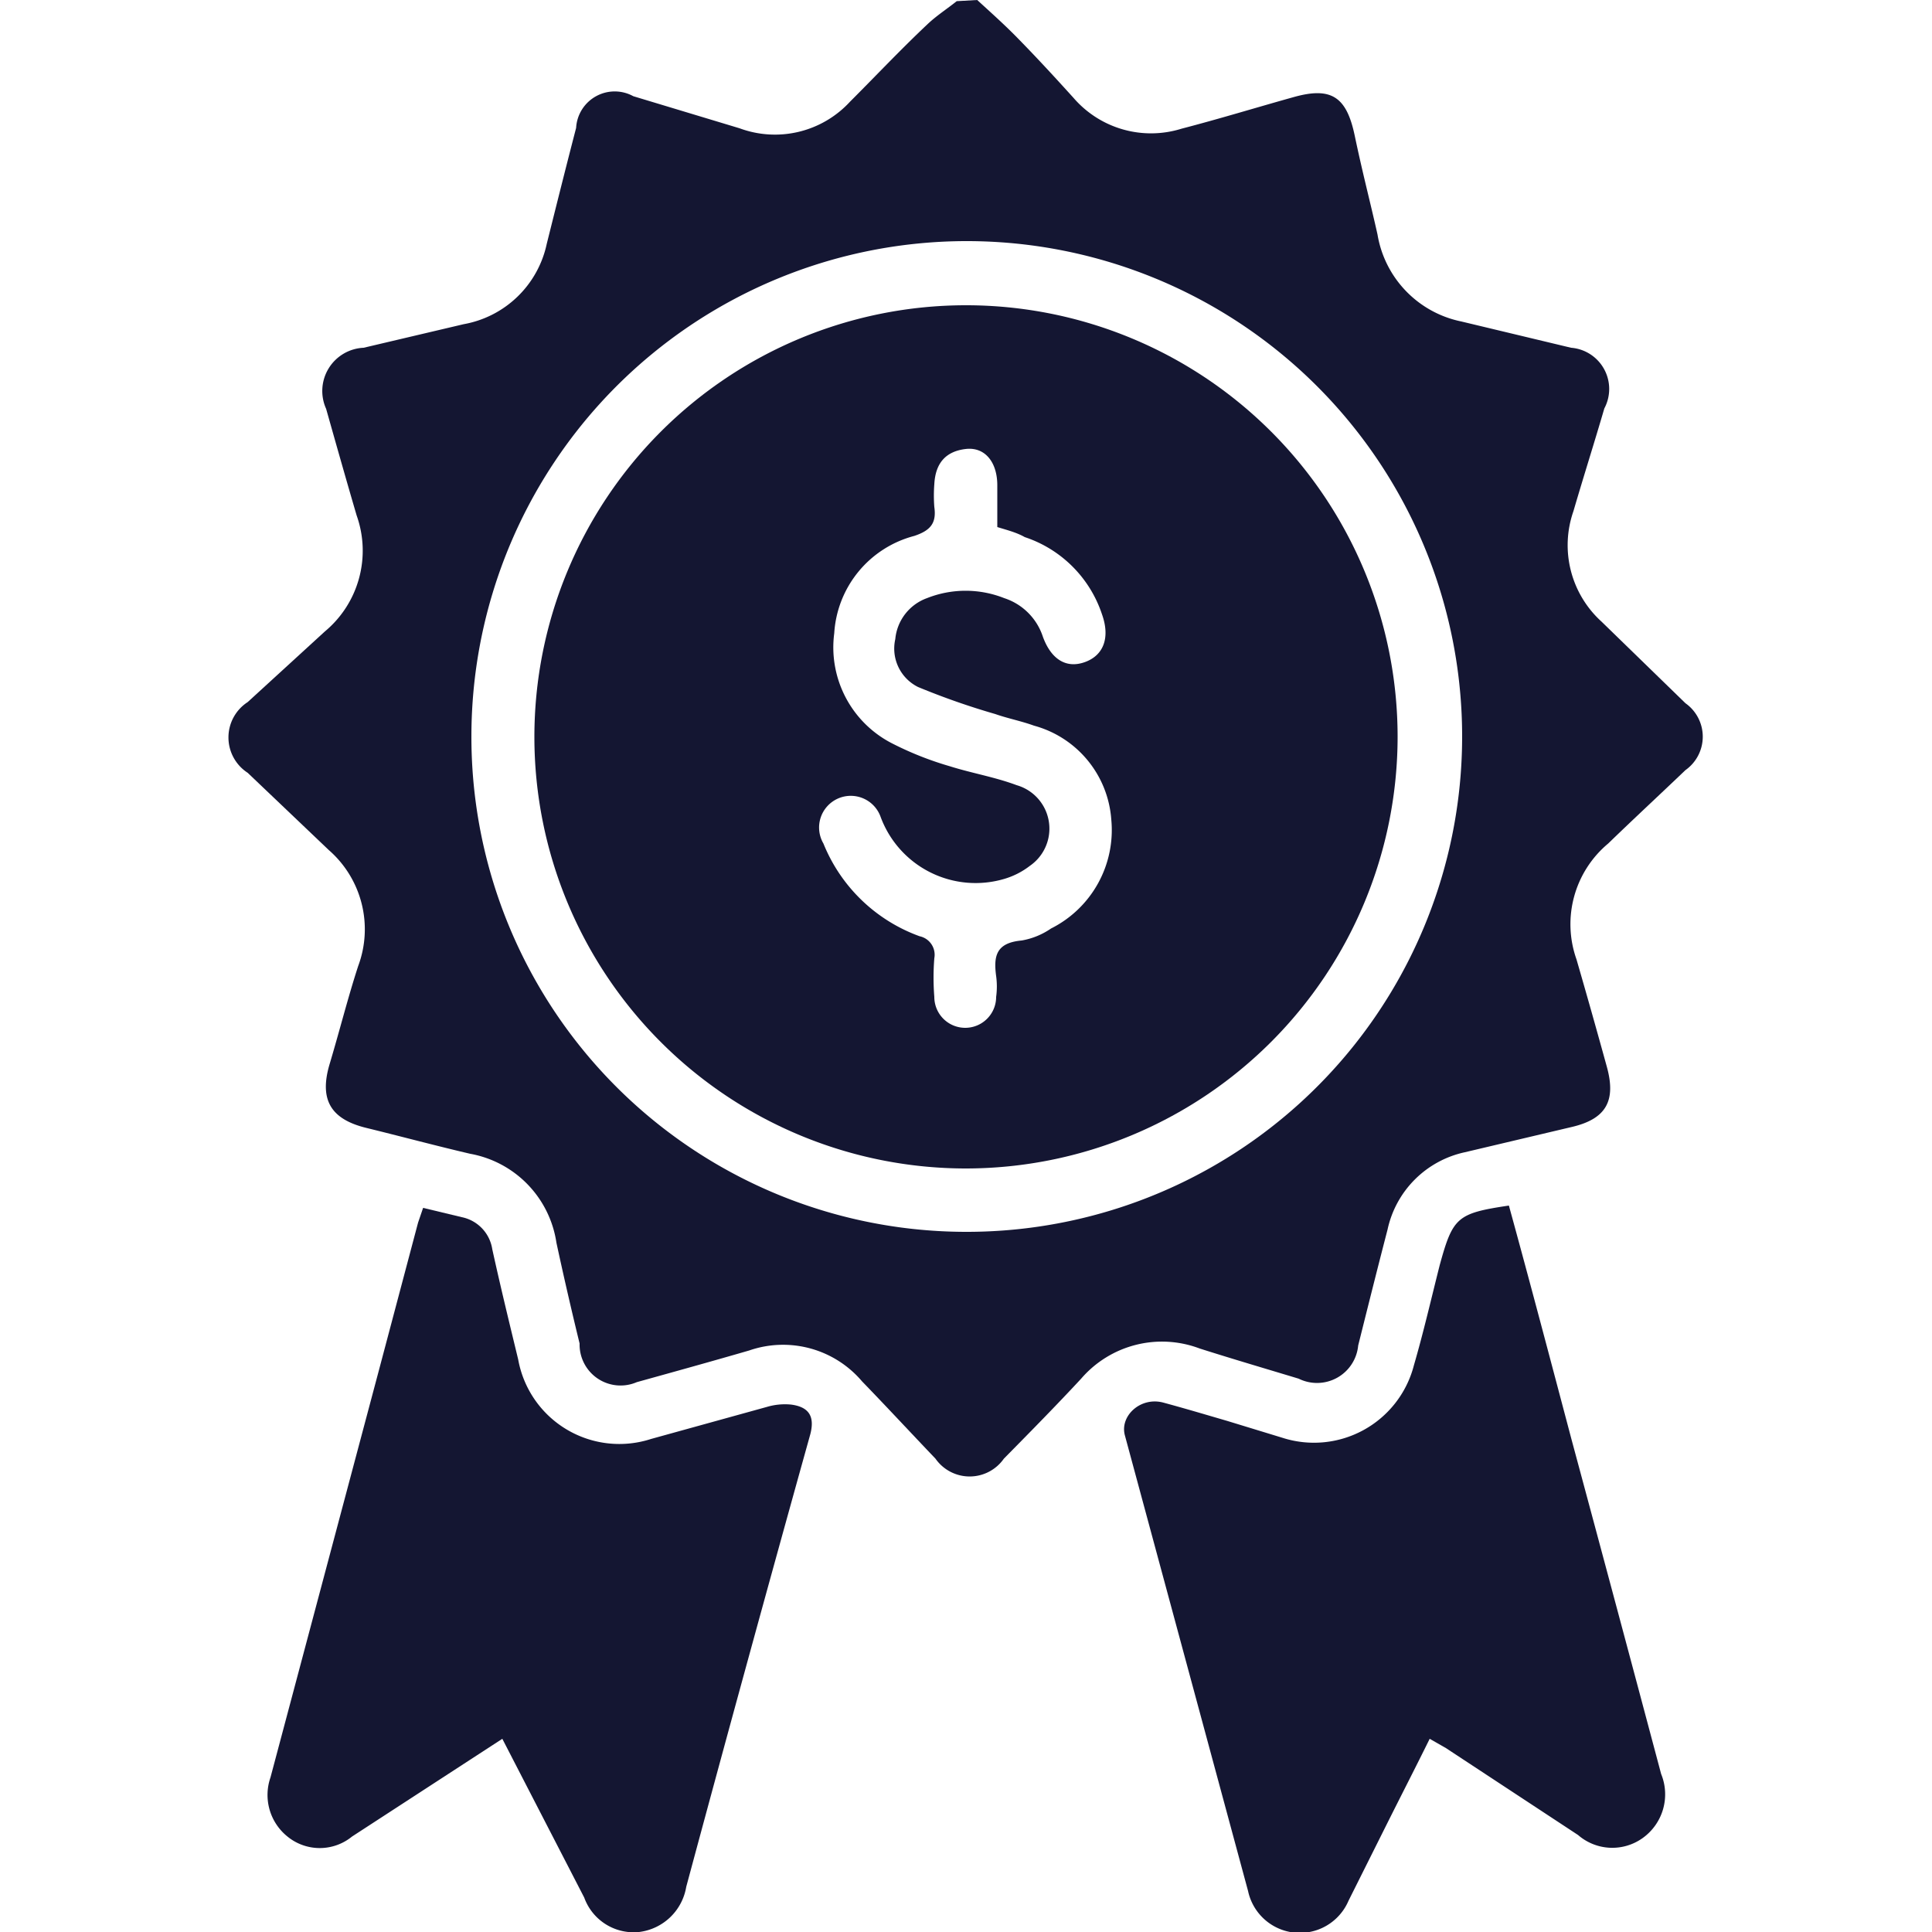 <svg id="Layer_6" data-name="Layer 6" xmlns="http://www.w3.org/2000/svg" viewBox="0 0 50 50"><defs><style>.cls-1{fill:#141632;}</style></defs><path class="cls-1" d="M25.29,0c.36.33.72.65,1.06,1,.49.5.95,1,1.43,1.53a2.65,2.65,0,0,0,2.8.8c1-.26,1.94-.55,2.91-.82s1.36,0,1.57,1,.4,1.71.59,2.56a2.76,2.76,0,0,0,2.17,2.25L40.66,9a1.07,1.07,0,0,1,.86,1.57c-.26.89-.54,1.77-.8,2.66a2.67,2.67,0,0,0,.73,2.86l2.17,2.11a1.06,1.06,0,0,1,0,1.73c-.67.64-1.35,1.27-2,1.9a2.72,2.72,0,0,0-.82,3q.4,1.38.78,2.76c.25.89,0,1.37-.92,1.58l-2.75.65a2.61,2.61,0,0,0-2,2c-.26,1-.51,2-.76,3a1.07,1.07,0,0,1-1.54.86c-.86-.26-1.71-.51-2.56-.78a2.76,2.76,0,0,0-3.07.78c-.65.7-1.33,1.39-2,2.07a1.08,1.08,0,0,1-1.77,0c-.64-.67-1.27-1.35-1.9-2a2.68,2.68,0,0,0-2.92-.8c-1,.29-1.94.55-2.91.82A1.06,1.06,0,0,1,15,34.77q-.32-1.31-.6-2.61a2.75,2.75,0,0,0-2.23-2.3c-.9-.21-1.79-.45-2.69-.67s-1.23-.71-.95-1.65S9,25.83,9.27,25A2.72,2.72,0,0,0,8.51,22l-2.1-2a1.09,1.09,0,0,1,0-1.83l2-1.83a2.72,2.72,0,0,0,.82-3c-.27-.92-.53-1.84-.79-2.76A1.12,1.12,0,0,1,9.41,9L12,8.39a2.68,2.68,0,0,0,2.15-2.08c.25-1,.5-2,.76-3a1,1,0,0,1,1.48-.82l2.75.83A2.64,2.64,0,0,0,22,2.63c.67-.67,1.32-1.36,2-2,.23-.22.51-.4.76-.6ZM25,31.88a12.82,12.82,0,1,0-12.8-12.82A12.81,12.81,0,0,0,25,31.88Z"/><path class="cls-1" d="M39.05,31.2c.55,2,1.09,4.05,1.62,6.05q1.17,4.34,2.32,8.66a1.39,1.39,0,0,1-.48,1.66,1.35,1.35,0,0,1-1.67-.08l-3.42-2.25L37,45c-.37.75-.74,1.47-1.1,2.19l-1,2a1.37,1.37,0,0,1-2.6-.25L29.11,37.14c-.13-.5.41-1,1-.84s1.09.31,1.64.47l1.44.44a2.67,2.67,0,0,0,3.4-1.87c.25-.86.45-1.73.67-2.6C37.6,31.5,37.71,31.4,39.05,31.2Z"/><path class="cls-1" d="M13,45,9.11,47.53a1.32,1.32,0,0,1-1.67,0A1.38,1.38,0,0,1,7,46L9.82,35.41l1-3.77.13-.38,1,.24a1,1,0,0,1,.79.83c.22,1,.44,1.9.67,2.85a2.66,2.66,0,0,0,3.44,2.06l3-.83a1.64,1.64,0,0,1,.62-.06c.47.06.62.31.5.77Q19.33,43,17.76,48.83A1.41,1.41,0,0,1,16.54,50a1.36,1.36,0,0,1-1.42-.89Z"/><path class="cls-1" d="M25,30.24A11.17,11.17,0,1,1,36.17,19.06,11.18,11.18,0,0,1,25,30.24Zm.81-16.6c0-.37,0-.73,0-1.08,0-.6-.32-1-.82-.94s-.78.35-.81.91a3.85,3.85,0,0,0,0,.59c.06.42-.1.61-.52.75a2.78,2.78,0,0,0-2.07,2.52,2.79,2.79,0,0,0,1.5,2.85,8.4,8.4,0,0,0,1.49.59c.57.18,1.17.28,1.73.49a1.17,1.17,0,0,1,.34,2.09,2,2,0,0,1-.64.33,2.62,2.62,0,0,1-3.22-1.6.82.82,0,1,0-1.48.69,4.24,4.24,0,0,0,2.49,2.4.49.49,0,0,1,.38.57,6.28,6.28,0,0,0,0,1,.8.8,0,0,0,1.6,0,2,2,0,0,0,0-.54c-.07-.52,0-.86.66-.92a1.91,1.91,0,0,0,.76-.31,2.85,2.85,0,0,0,1.56-2.82,2.72,2.72,0,0,0-2-2.43c-.33-.12-.69-.19-1-.3a19,19,0,0,1-2-.7,1.11,1.11,0,0,1-.59-1.24,1.25,1.25,0,0,1,.82-1.06,2.71,2.71,0,0,1,2,0,1.56,1.56,0,0,1,1,1c.22.6.62.83,1.1.65s.64-.64.43-1.23a3.15,3.15,0,0,0-2-2C26.31,13.78,26.07,13.72,25.81,13.64Z"/></svg>